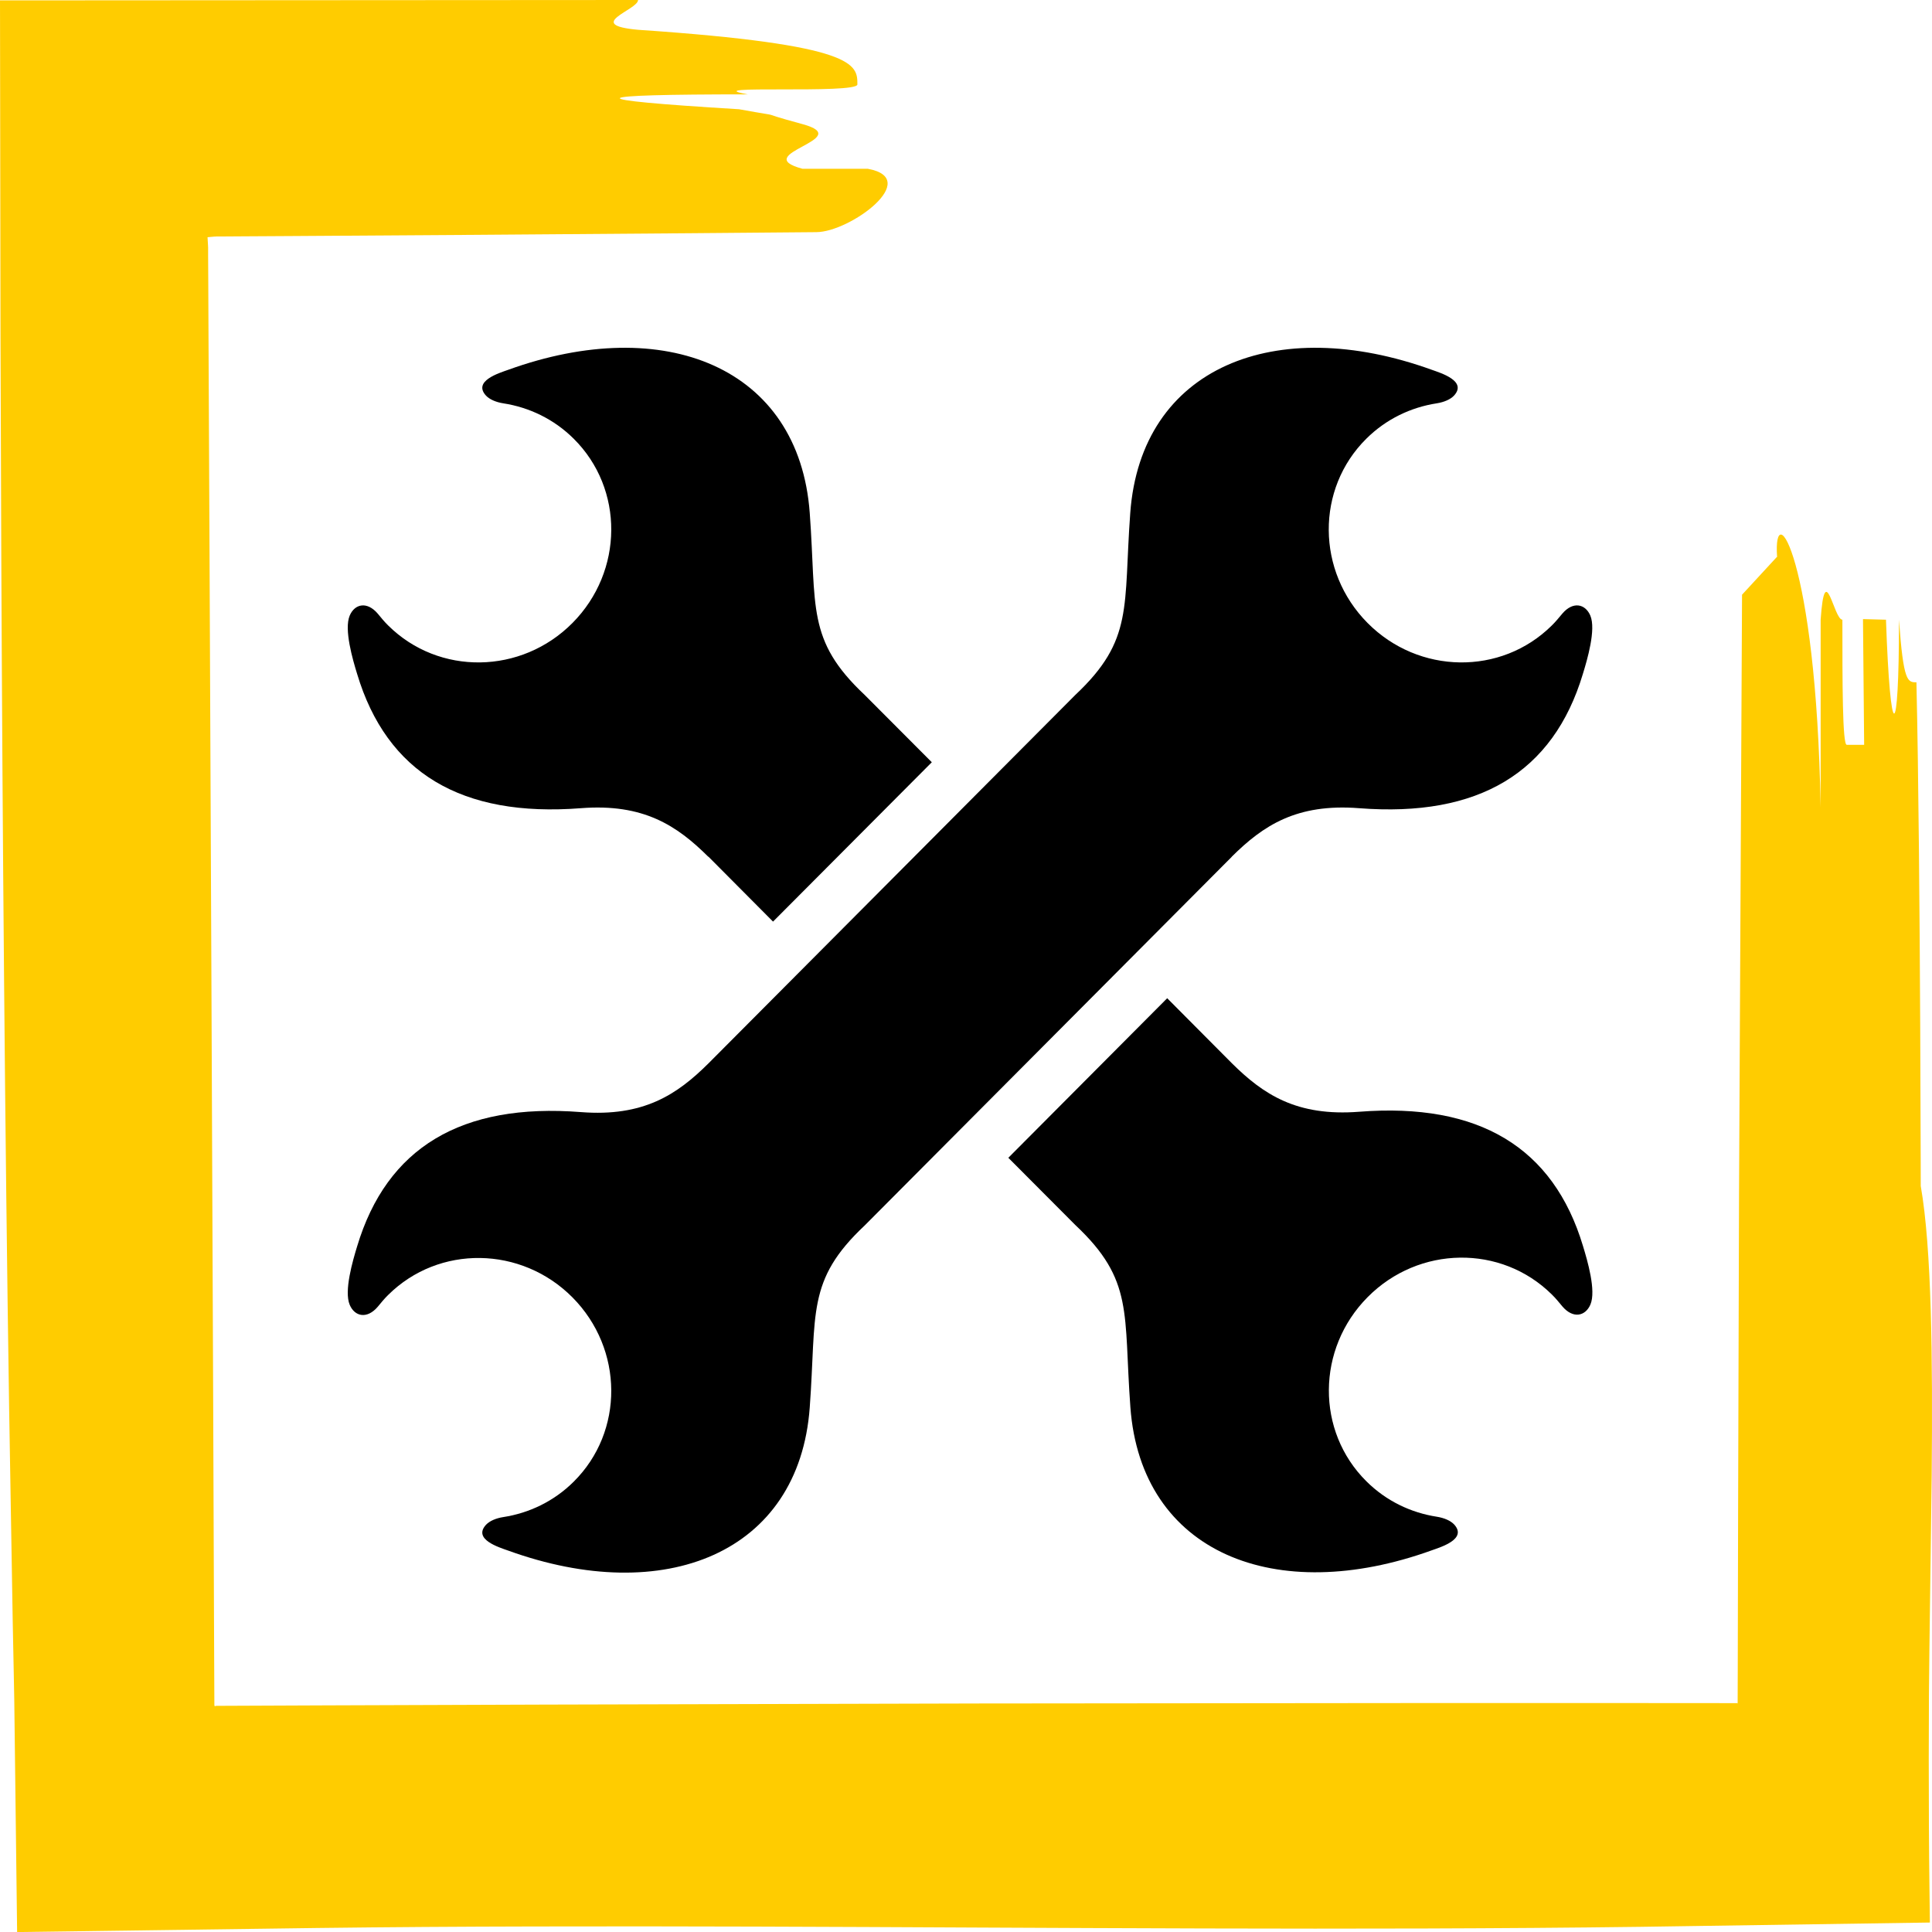 <?xml version="1.0" encoding="UTF-8"?> <svg xmlns="http://www.w3.org/2000/svg" width="50" height="50" viewBox="0 0 50 50" fill="none"> <path fill-rule="evenodd" clip-rule="evenodd" d="M26.096 29.964L27.832 31.706C29.351 33.134 29.074 33.979 29.254 36.416C29.53 40.195 33.018 41.581 37.057 40.121C37.295 40.036 37.978 39.83 37.633 39.453C37.539 39.353 37.374 39.283 37.186 39.253C36.518 39.15 35.876 38.847 35.364 38.338C34.054 37.04 34.069 34.906 35.394 33.57C36.718 32.233 38.852 32.204 40.162 33.502C40.262 33.599 40.347 33.705 40.435 33.811C40.712 34.135 41.03 34.064 41.16 33.761C41.313 33.402 41.08 32.616 40.968 32.248C40.2 29.69 38.269 28.531 35.176 28.772C33.557 28.898 32.692 28.322 31.879 27.515L30.207 25.834L26.101 29.958L26.096 29.964ZM18.334 22.17L20.006 23.851L24.115 19.727L22.378 17.985C20.859 16.557 21.136 15.712 20.956 13.275C20.68 9.496 17.192 8.11 13.154 9.57C12.915 9.655 12.232 9.861 12.577 10.238C12.671 10.338 12.836 10.408 13.024 10.438C13.692 10.541 14.334 10.844 14.846 11.353C16.156 12.651 16.141 14.785 14.817 16.121C13.492 17.458 11.358 17.487 10.048 16.189C9.948 16.092 9.863 15.986 9.775 15.88C9.498 15.556 9.18 15.627 9.051 15.93C8.898 16.289 9.13 17.075 9.242 17.44C10.01 19.998 11.941 21.157 15.034 20.916C16.653 20.79 17.519 21.366 18.331 22.173L18.334 22.17Z" fill="black"></path> <path fill-rule="evenodd" clip-rule="evenodd" d="M31.876 22.176L22.378 31.715C20.859 33.143 21.136 33.987 20.956 36.425C20.68 40.204 17.192 41.59 13.154 40.13C12.915 40.045 12.232 39.839 12.577 39.462C12.671 39.362 12.836 39.291 13.024 39.262C13.692 39.159 14.334 38.856 14.846 38.347C16.156 37.049 16.141 34.915 14.817 33.578C13.492 32.242 11.358 32.213 10.048 33.511C9.948 33.608 9.863 33.714 9.775 33.82C9.498 34.144 9.18 34.073 9.051 33.77C8.898 33.411 9.13 32.625 9.242 32.257C10.01 29.699 11.941 28.539 15.034 28.781C16.653 28.907 17.519 28.33 18.331 27.524L27.829 17.985C29.348 16.557 29.071 15.712 29.251 13.275C29.527 9.496 33.015 8.11 37.054 9.57C37.292 9.655 37.975 9.861 37.63 10.238C37.536 10.338 37.371 10.408 37.183 10.438C36.515 10.541 35.873 10.844 35.361 11.353C34.051 12.651 34.066 14.785 35.391 16.121C36.715 17.458 38.849 17.487 40.159 16.189C40.259 16.092 40.344 15.986 40.433 15.88C40.709 15.556 41.027 15.627 41.157 15.93C41.31 16.289 41.077 17.075 40.965 17.44C40.197 19.998 38.266 21.157 35.173 20.916C33.554 20.79 32.689 21.366 31.876 22.173" fill="black"></path> <path d="M45.991 14.418C45.878 12.8 47.004 14.418 47.118 20.894V16.038C47.231 14.418 47.456 16.038 47.681 16.038C47.681 17.658 47.681 19.276 47.794 19.276H48.244L48.214 16.022C48.326 16.022 48.696 16.038 48.809 16.038C48.921 19.276 49.146 19.276 49.146 16.038C49.259 17.658 49.371 17.658 49.597 17.658C49.709 22.513 49.709 32.31 49.709 30.694C49.992 32.312 50.019 35.143 49.992 38.178C49.971 39.695 49.951 41.263 49.932 42.755C49.928 43.128 49.925 43.497 49.921 43.858C49.919 44.421 49.918 44.972 49.916 45.51C49.916 46.715 49.921 47.86 49.935 48.934C49.938 49.2 49.941 49.468 49.945 49.755C47.509 49.791 45.009 49.827 42.459 49.866C40.631 49.89 38.766 49.903 36.878 49.909C33.102 49.921 29.231 49.903 25.356 49.885C21.482 49.866 17.605 49.847 13.818 49.857C11.925 49.861 10.054 49.873 8.217 49.896C5.599 49.931 3.029 49.965 0.525 50C0.499 50 0.471 50 0.443 50C0.423 48.374 0.404 46.741 0.383 45.103C0.378 44.728 0.375 44.353 0.369 43.978L0.356 43.303C0.347 42.852 0.338 42.401 0.329 41.947C0.299 40.138 0.268 38.318 0.237 36.488C0.181 32.83 0.139 29.137 0.106 25.429C0.073 21.722 0.049 18 0.033 14.284C0.027 12.427 0.019 10.569 0.013 8.716C0.009 5.807 0.005 2.904 0 0.01C5.584 0.007 11.108 0.004 16.513 0C16.513 0.257 15.094 0.642 16.513 0.771C22.189 1.156 22.189 1.671 22.189 2.185C22.189 2.442 17.933 2.185 19.35 2.442C15.094 2.442 14.865 2.57 19.126 2.827C20.546 3.084 19.35 2.827 20.767 3.212C22.188 3.598 19.349 3.984 20.767 4.368H22.458C23.875 4.625 22 6.005 21.127 6.008C21.127 6.008 15.439 6.058 12.275 6.078C10.693 6.089 9.11 6.099 7.526 6.109L6.338 6.116L5.743 6.12H5.595L5.581 6.122H5.556L5.371 6.139L5.384 6.358V6.384L5.386 6.39V6.445V6.617L5.39 7.305L5.396 8.683C5.405 10.52 5.414 12.359 5.422 14.197C5.438 17.875 5.455 21.555 5.471 25.237C5.486 28.919 5.501 32.602 5.517 36.286L5.538 41.812L5.548 44.127C5.552 44.141 5.555 44.151 5.557 44.158C5.572 44.154 5.584 44.15 5.591 44.147L8.412 44.135C10.292 44.128 12.172 44.122 14.052 44.115C17.813 44.105 21.571 44.096 25.327 44.086C29.083 44.082 32.837 44.077 36.586 44.075C38.461 44.075 40.335 44.075 42.208 44.075C43.139 44.075 44.07 44.076 45 44.077L44.967 44.082L44.97 44.106V44.118L44.973 43.216C44.976 41.842 44.978 40.471 44.982 39.099C44.99 36.355 44.997 33.616 45.006 30.879C45.032 25.405 45.057 20.836 45.084 15.391L45.984 14.415L45.991 14.418Z" fill="#FFCC00"></path> </svg> 